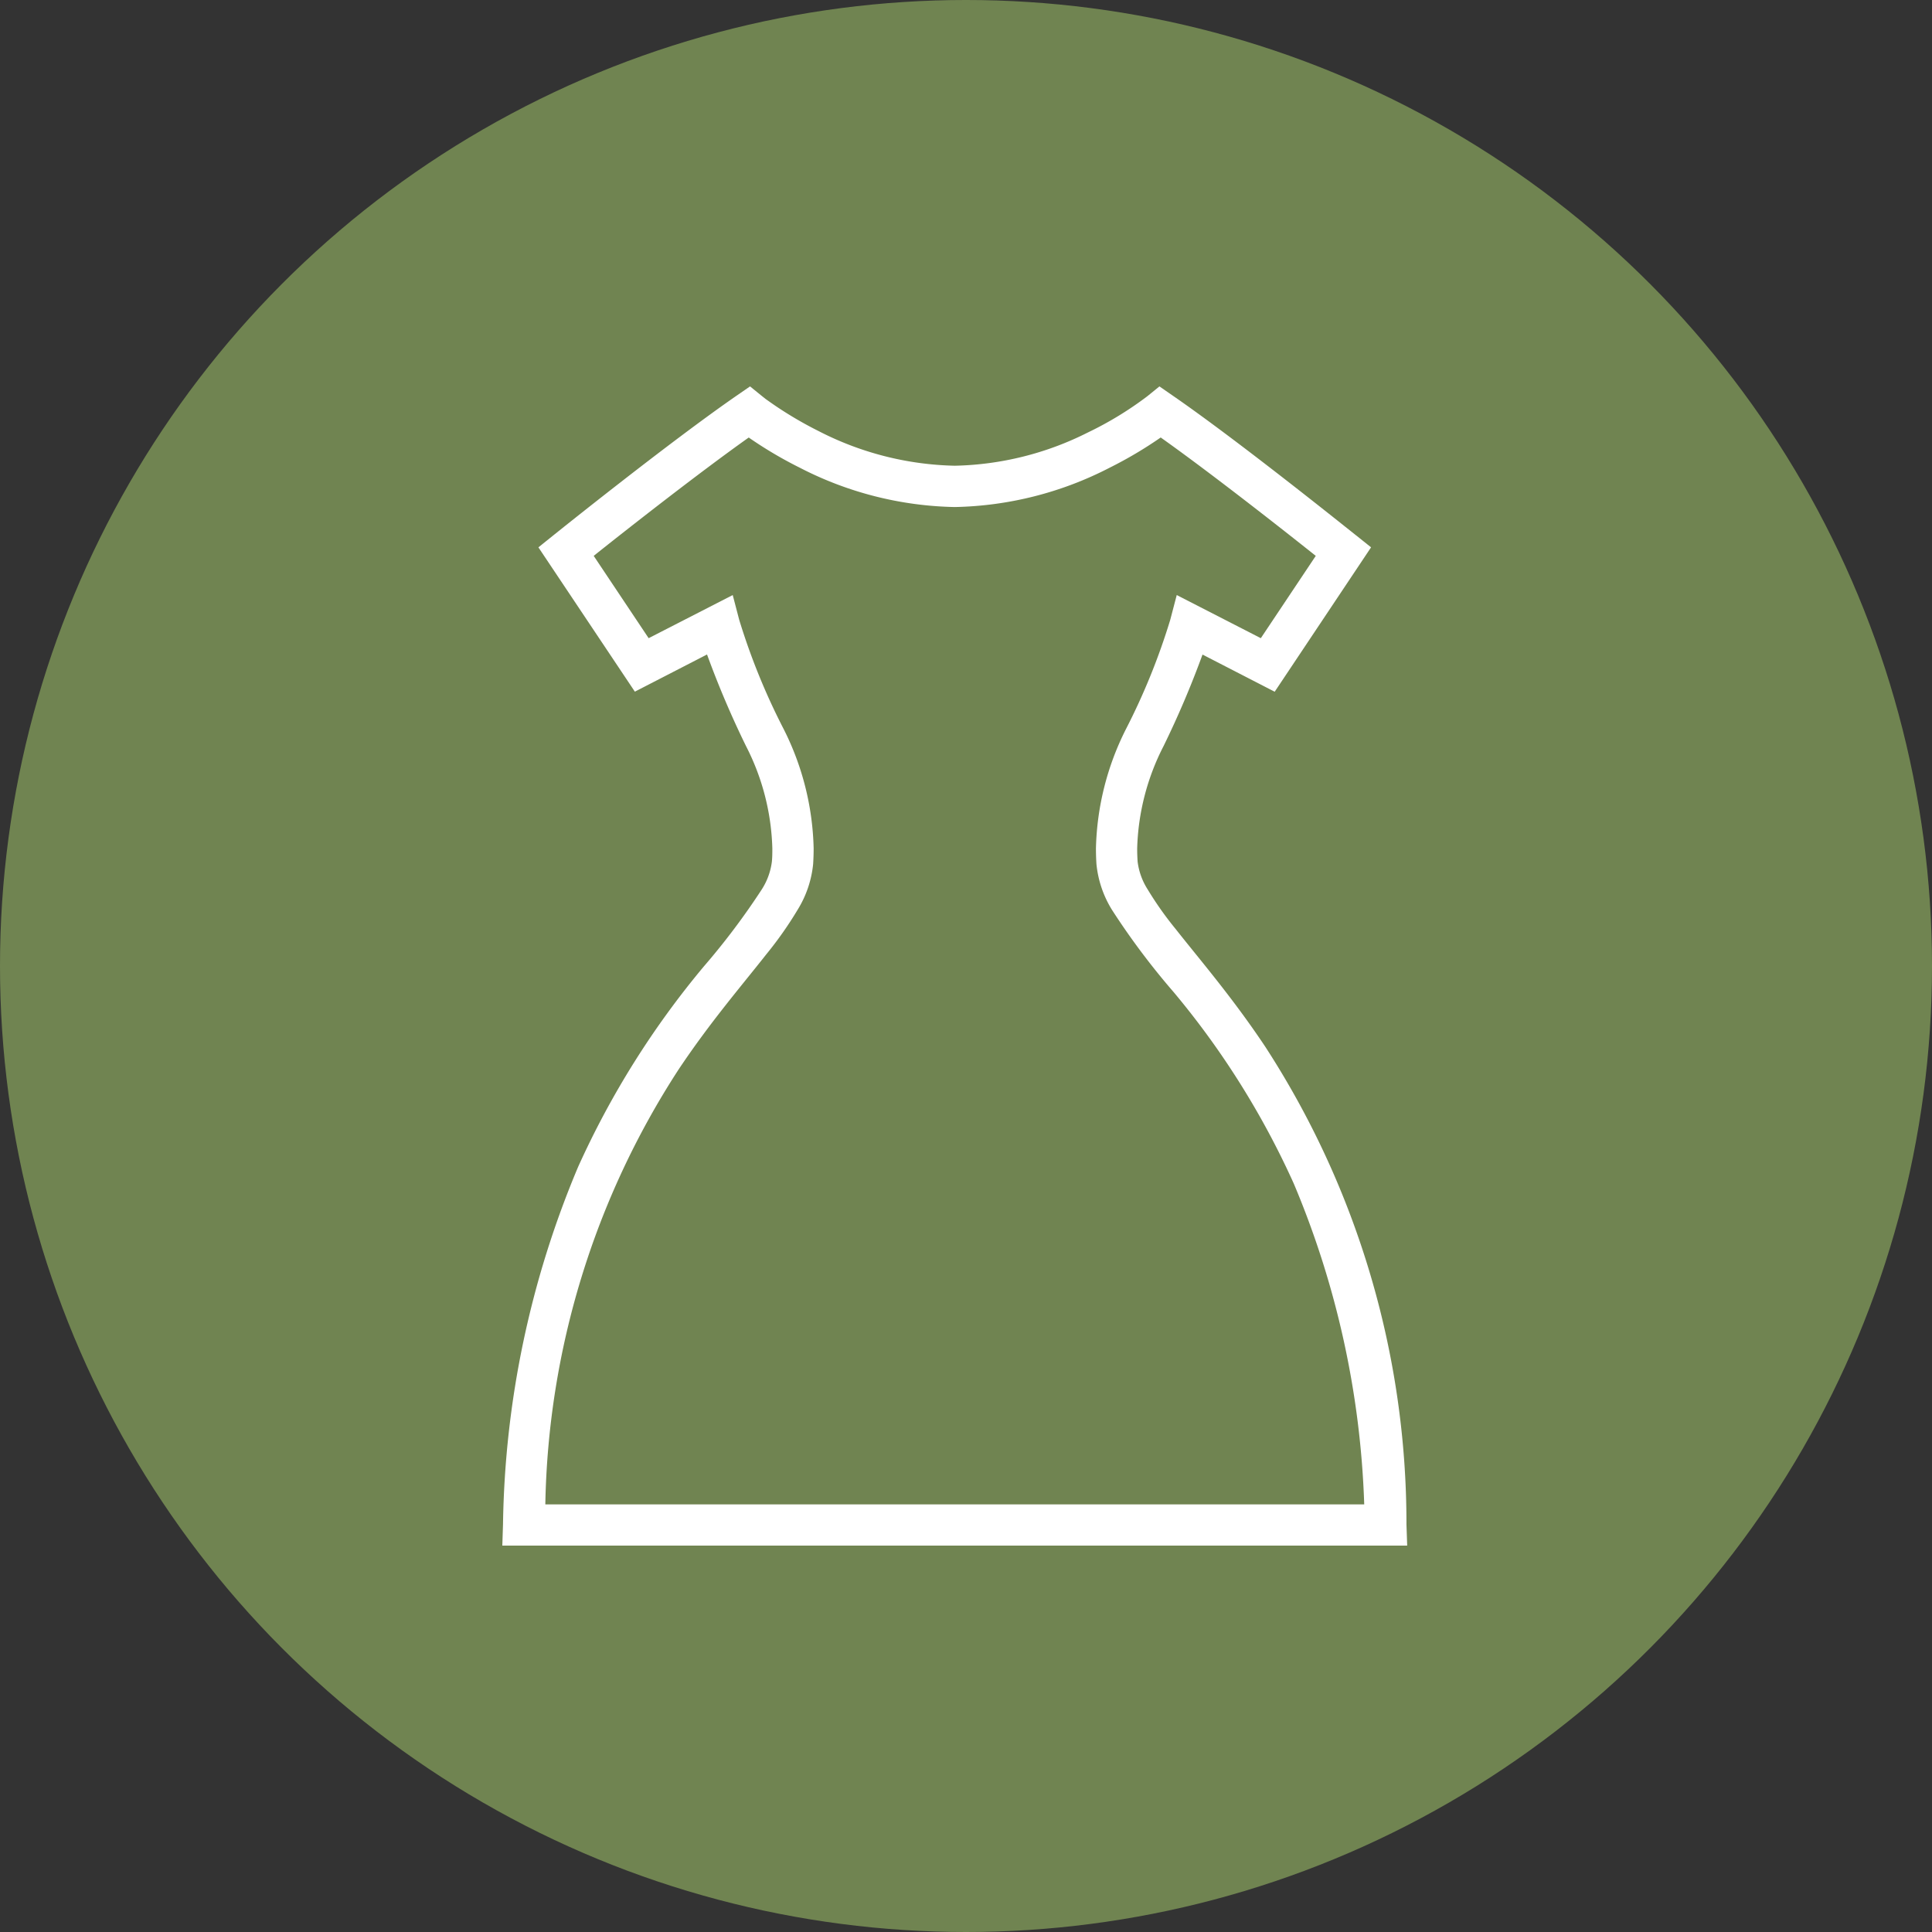 <svg xmlns="http://www.w3.org/2000/svg" width="50" height="50" viewBox="0 0 50 50">
  <rect x="0" y="0" width="50" height="50" fill="#333333" stroke="none"/>
  <g id="order-flow-4" transform="translate(-125 -129)">
    <circle id="楕円形_1" data-name="楕円形 1" cx="25" cy="25" r="25" transform="translate(125 129)" fill="#708451"/>
    <path id="パス_14" data-name="パス 14" d="M79.569,29.449a22.666,22.666,0,0,0-3.658-12.366c-.855-1.281-1.7-2.258-2.316-3.041a8.776,8.776,0,0,1-.725-1.026,1.725,1.725,0,0,1-.259-.721q-.011-.172-.011-.336a6.15,6.15,0,0,1,.681-2.647A24.357,24.357,0,0,0,74.291,6.94l1.868.962,2.494-3.737-.381-.305c-.006,0-3-2.416-4.767-3.632L73.176,0l-.31.252,0,0a8.949,8.949,0,0,1-1.539.939,8,8,0,0,1-3.446.862,8.053,8.053,0,0,1-3.532-.9A9.911,9.911,0,0,1,63.269.524c-.126-.085-.223-.155-.287-.2L62.911.267,62.894.254l0,0L62.581,0l-.329.227c-1.762,1.215-4.762,3.628-4.767,3.632l-.381.306L59.6,7.9l1.868-.962a24.311,24.311,0,0,0,1.009,2.371,6.15,6.15,0,0,1,.681,2.646c0,.109,0,.222-.011.337a1.726,1.726,0,0,1-.259.721,18.447,18.447,0,0,1-1.5,1.995A22.515,22.515,0,0,0,58.131,20.2a24.682,24.682,0,0,0-1.943,9.245L56.17,30H79.588Zm-22.286-.516a21.34,21.34,0,0,1,3.451-11.258C61.549,16.454,62.36,15.514,63,14.7a9.716,9.716,0,0,0,.814-1.158,2.764,2.764,0,0,0,.4-1.181q.013-.207.013-.406a7.2,7.2,0,0,0-.776-3.087A17.027,17.027,0,0,1,62.3,6.039L62.133,5.4,59.957,6.516l-1.422-2.13.112-.09c.851-.676,2.63-2.072,3.9-2.973a10.626,10.626,0,0,0,1.321.781,9.1,9.1,0,0,0,4.01,1.018,9.1,9.1,0,0,0,4.01-1.018,10.639,10.639,0,0,0,1.321-.782c.811.575,1.831,1.354,2.682,2.016.482.375.911.714,1.218.958l.113.09L75.8,6.516,73.624,5.4l-.169.644A17.035,17.035,0,0,1,72.309,8.87a7.2,7.2,0,0,0-.776,3.087q0,.2.013.406a2.764,2.764,0,0,0,.4,1.181,18.917,18.917,0,0,0,1.6,2.134,21.452,21.452,0,0,1,3.108,4.956,23.314,23.314,0,0,1,1.822,8.3H57.284Z" transform="translate(81.83 139)" fill="#fff"/>
  </g>
</svg>
